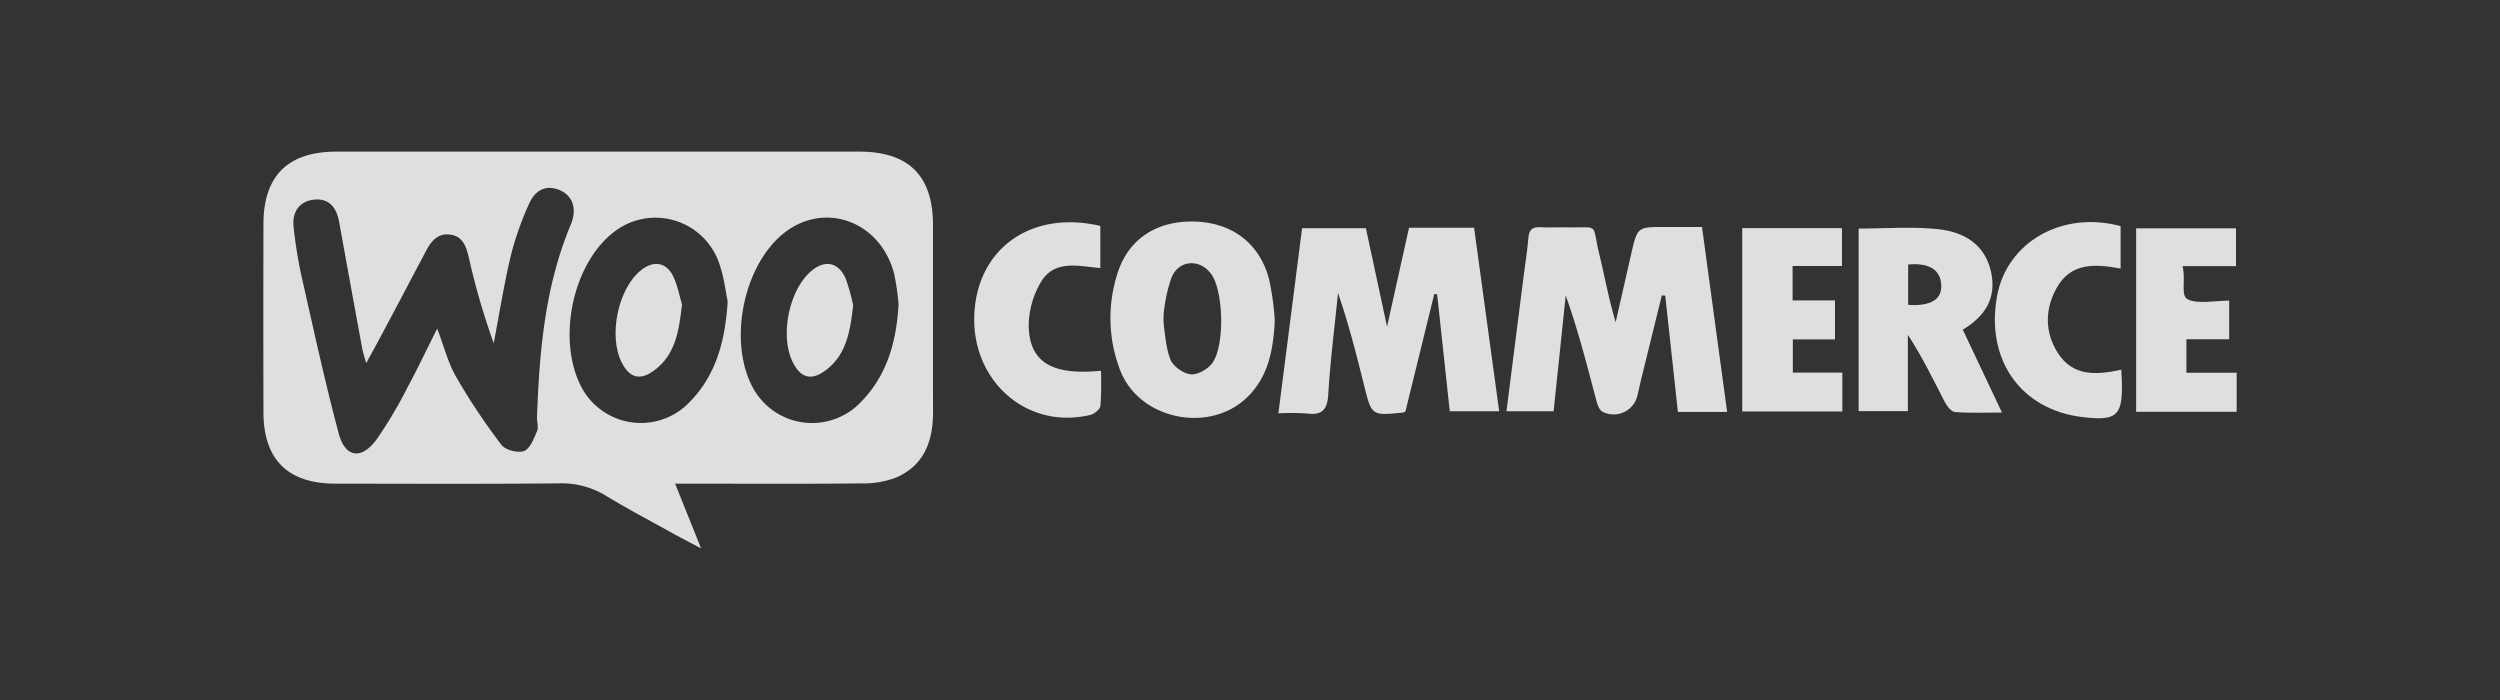 <?xml version="1.0" encoding="UTF-8"?> <svg xmlns="http://www.w3.org/2000/svg" xmlns:xlink="http://www.w3.org/1999/xlink" width="750" height="210" viewBox="0 0 750 210"><rect x="0" y="0" width="750" height="210" fill="#333333" stroke="none"/><defs><clipPath id="b"><rect width="750" height="210"></rect></clipPath></defs><g id="a" clip-path="url(#b)"><g transform="translate(-196 -40.228)"><g transform="translate(275 85.699)"><g opacity="0.84"><path d="M1396.517,305.754c2.686,6.7,5.013,12.51,7.786,19.43-3.68-1.964-6.548-3.446-9.369-5.011-6.478-3.594-13.042-7.054-19.363-10.908a25.538,25.538,0,0,0-14.182-3.6c-22.275.21-44.553.109-66.829.082-14.23-.017-21.507-7.211-21.544-21.364q-.075-28.311,0-56.623c.036-14.375,7.352-21.609,21.877-21.615q78.453-.036,156.906,0c14.807.007,22.059,7.251,22.076,21.948.021,18.713-.026,37.426.018,56.139.02,8.721-2.633,16.054-11.132,19.706a27.5,27.5,0,0,1-10.349,1.74c-16.625.171-33.253.077-49.88.077Zm-71.375-46.536c2.015,5.289,3.234,10.253,5.68,14.516A191.646,191.646,0,0,0,1344.4,294.1c1.185,1.564,4.937,2.55,6.782,1.86,1.814-.678,2.953-3.717,3.9-5.93.518-1.214-.053-2.863,0-4.31.708-19.71,2.4-39.251,10.15-57.723,1.886-4.5.672-8.507-3.167-10.222-3.879-1.733-7.407-.487-9.413,4.109a92.125,92.125,0,0,0-5.424,15.456c-2.058,8.678-3.456,17.514-5.133,26.283a215.022,215.022,0,0,1-7.419-25.479c-.787-3.245-1.646-6.486-5.5-7.088-3.808-.594-5.851,1.941-7.449,4.978q-6.977,13.26-14.023,26.482c-1.125,2.117-2.3,4.209-3.882,7.1-.594-2.2-.964-3.262-1.166-4.357q-3.5-19.005-6.936-38.023c-.877-4.9-3.509-7.228-7.8-6.653-4.146.556-6.422,3.651-5.84,8.411a139.561,139.561,0,0,0,2.206,13.839c3.618,16,7.081,32.042,11.313,47.879,1.953,7.307,6.829,7.929,11.344,1.788a130.525,130.525,0,0,0,9.128-15.322C1319.188,271.407,1322,265.47,1325.142,259.218Zm138.408-7.343a79.733,79.733,0,0,0-1.241-8.706c-3.92-16.132-21.06-22.442-33.391-12.386-12.189,9.941-16.567,32.9-8.875,46.544a20.185,20.185,0,0,0,31.489,4.656C1459.747,274,1462.892,263.894,1463.55,251.875Zm-51.267-.818c-.614-2.793-1.1-7.514-2.7-11.82a20.2,20.2,0,0,0-31.522-8.9c-12.813,9.926-17.3,33.8-8.966,47.659a20.183,20.183,0,0,0,30.937,4.11C1408.279,274.165,1411.475,264.071,1412.283,251.057Z" transform="translate(-1272.978 -206.126)" fill="#fff"></path><path d="M1586.787,285.346c2.426-18.935,4.755-37.11,7.112-55.525h19.139c2.041,9.5,4.051,18.844,6.348,29.535,2.407-10.835,4.486-20.2,6.594-29.686H1645.5c2.5,18.314,4.983,36.468,7.522,55.058H1638.2q-1.894-17.563-3.778-35.03l-.854-.2c-2.906,11.839-5.814,23.677-8.663,35.283a4.109,4.109,0,0,1-.763.348c-9.365.931-9.365.931-11.59-7.95-2.333-9.323-4.667-18.644-7.879-27.919-1.016,10.124-2.308,20.231-2.921,30.379-.278,4.619-1.791,6.344-6.361,5.766A75.546,75.546,0,0,0,1586.787,285.346Z" transform="translate(-1282.271 -206.823)" fill="#fff"></path><path d="M1723.5,284.922h-14.774c-1.272-11.707-2.532-23.293-3.792-34.88l-1.019-.093q-3.064,12.423-6.123,24.848c-.423,1.722-.768,3.463-1.2,5.185a7.322,7.322,0,0,1-10.442,4.91c-1-.508-1.6-2.249-1.936-3.539-2.746-10.414-5.387-20.856-9.14-31.343-1.2,11.444-2.394,22.888-3.631,34.719H1657.3c1.713-13.487,3.39-26.711,5.072-39.934.509-4,1.162-7.977,1.49-11.986.2-2.429,1.12-3.44,3.6-3.3,2.736.154,5.486-.01,8.23.04,9.7.174,7.149-1.5,9.458,8.066,1.62,6.708,2.854,13.511,4.912,20.375q2.329-10.241,4.662-20.481c1.854-8.072,1.864-8.069,9.979-8.07h11.258C1718.491,248.067,1720.954,266.2,1723.5,284.922Z" transform="translate(-1284.359 -206.817)" fill="#fff"></path><path d="M1583.994,255.155a20.353,20.353,0,0,1,.088,3.915c-.563,7.8-2.013,15.171-7.873,21.094-11.232,11.353-32.442,7.224-38.333-7.562a43.439,43.439,0,0,1-1.148-28.473c3.075-10.864,11.717-16.671,23.369-16.368,11.419.3,19.736,6.715,22.449,17.689A80.822,80.822,0,0,1,1583.994,255.155Zm-32.92-1.651a20.738,20.738,0,0,0-.114,6.088c.434,3.4.76,6.626,1.893,9.54.794,2.044,3.784,4.167,6.013,4.448,2.016.254,5.022-1.409,6.405-3.162,3.982-5.043,3.562-21.764-.174-26.919-3.4-4.688-9.819-4.264-11.943,1.168A44.755,44.755,0,0,0,1551.074,253.5Z" transform="translate(-1280.734 -206.767)" fill="#fff"></path><path d="M1766.169,229.926c8.216,0,16.157-.663,23.933.189,7.51.824,13.924,4.392,15.787,12.773,1.753,7.888-1.782,13.361-8.476,17.358,3.822,8.082,7.586,16.039,11.762,24.867-5.222,0-9.663.2-14.062-.143-1.117-.088-2.438-1.757-3.08-3-3.493-6.761-6.8-13.616-11.089-20.181V284.7h-14.774Zm14.863,22.89c6.781.443,10.094-1.626,9.934-5.84-.176-4.657-3.563-6.851-9.934-6.274Z" transform="translate(-1287.583 -206.824)" fill="#fff"></path><path d="M1760.11,229.807v11.352h-14.816v10.315h12.72v11.7h-12.647v9.972h14.852V284.8h-30.032v-55Z" transform="translate(-1286.518 -206.828)" fill="#fff"></path><path d="M1851.964,284.892V229.866h29.963V241.2h-16.049c1.04,3.92-.6,8.682,1.437,9.879,2.726,1.6,8.643.46,12.565.46v11.6h-12.83v10.045h15.074v11.715Z" transform="translate(-1290.124 -206.829)" fill="#fff"></path><path d="M1530.589,229.076v12.649c-6.464-.573-13.632-2.557-17.669,3.946a25.946,25.946,0,0,0-3.816,13.448c.212,10.869,7.048,14.877,21.665,13.4a98.209,98.209,0,0,1-.142,10.485c-.112,1.037-1.764,2.457-2.947,2.746-19,4.665-35.925-10.135-34.886-30.384C1493.8,235.723,1510,224.268,1530.589,229.076Z" transform="translate(-1279.486 -206.773)" fill="#fff"></path><path d="M1846.215,272.216c.087,1.877.188,3.15.2,4.424.093,9.449-1.7,10.954-11.643,9.814-18.666-2.14-29.346-17.2-25.812-36.385,2.981-16.184,19.583-25.652,37.05-20.936v12.725c-7.612-1.382-14.975-1.915-19.263,5.967-3.484,6.4-3.507,13.122.417,19.33C1831.632,274.228,1838.619,273.876,1846.215,272.216Z" transform="translate(-1288.831 -206.772)" fill="#fff"></path><path d="M1454.717,253.349c-.91,7.755-2,14.595-8.033,19.261-4.388,3.393-7.665,2.592-10.089-2.293-3.893-7.843-1.167-21.479,5.442-27.226,4.114-3.579,8.271-2.835,10.442,2.206A54.3,54.3,0,0,1,1454.717,253.349Z" transform="translate(-1277.77 -207.155)" fill="#fff"></path><path d="M1401.8,253.081c-.916,8.077-2.019,15.071-8.345,19.733-4.225,3.115-7.372,2.285-9.741-2.383-4.031-7.944-1.142-22.011,5.663-27.586,3.87-3.17,7.793-2.568,9.882,1.931C1400.584,247.633,1401.14,250.849,1401.8,253.081Z" transform="translate(-1276.203 -207.155)" fill="#fff"></path></g></g></g></g></svg> 